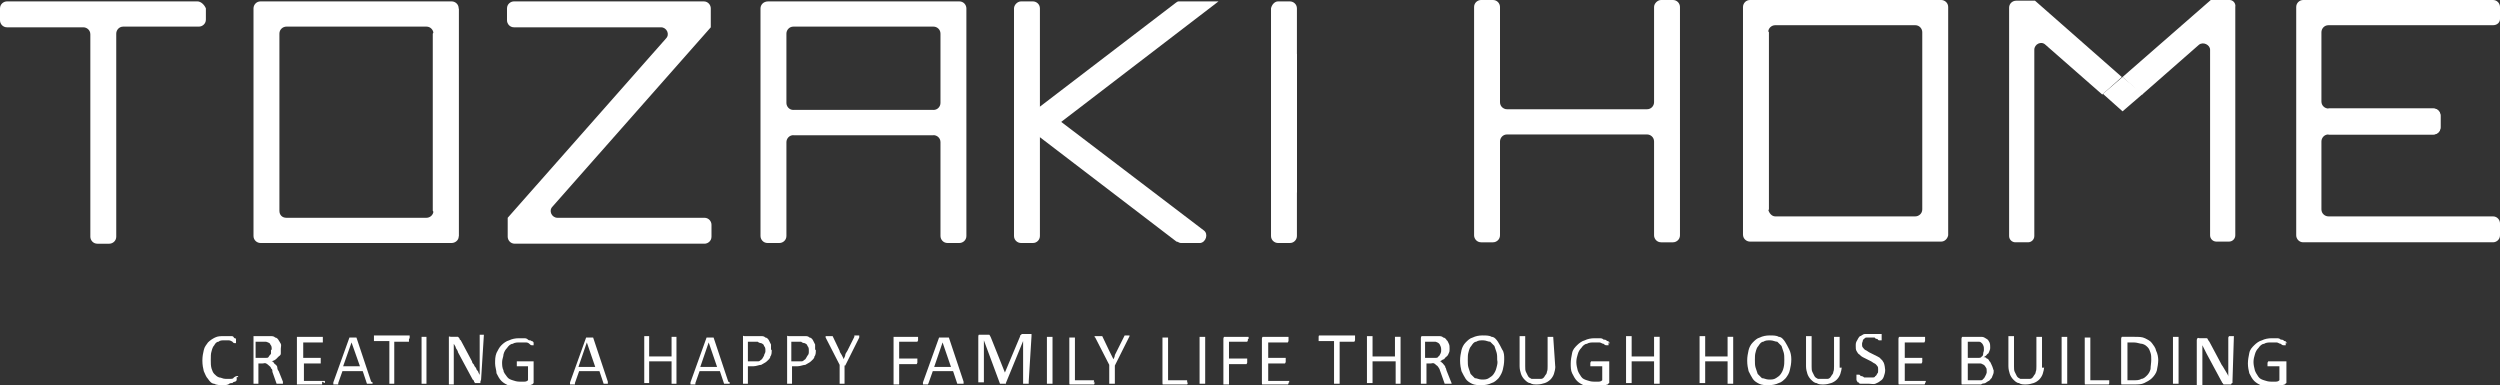 <?xml version="1.0" encoding="UTF-8"?>
<svg xmlns="http://www.w3.org/2000/svg" version="1.1" viewBox="0 0 357 55">
  <rect x="0" y="0" width="357" height="55" fill="#333333" stroke="none"/>
  <defs>
    <style>
      .cls-1 {
        fill: #fff;
      }
    </style>
  </defs>
  <!-- Generator: Adobe Illustrator 28.7.1, SVG Export Plug-In . SVG Version: 1.2.0 Build 142)  -->
  <g>
    <g id="_レイヤー_1" data-name="レイヤー_1">
      <g id="b">
        <g id="c">
          <g>
            <g>
              <path class="cls-1" d="M33.8,53.9h0v.2h0c0,0,0,.2,0,.2l-.2.2c0,0-.3,0-.4.2-.2,0-.4,0-.6.2-.3.1-.5.1-.8.1s-.9,0-1.2-.2c-.4,0-.7-.4-.9-.7-.3-.3-.4-.7-.6-1.1-.1-.4-.2-.9-.2-1.5s.1-1.1.2-1.5c.1-.5.4-.8.6-1.1.3-.3.6-.5,1-.7s.8-.2,1.2-.2.4,0,.6,0c.2,0,.4,0,.5,0,.2,0,.3,0,.4.2s.2,0,.3.2,0,0,0,0h0v.6q0,.1,0,0h0q0,0,0,0s0,0-.2,0c0,0-.2,0-.3-.2,0,0-.3-.2-.5-.2s-.4,0-.7,0-.6,0-.8.2c-.3,0-.5.3-.6.5-.2.2-.3.5-.4.9-.1.3-.1.7-.1,1.2s0,.8.1,1.2c.1.3.2.6.4.8.2.2.4.4.7.5.3,0,.5.2.9.2s.5,0,.7,0,.4,0,.5-.2c0,0,.3-.2.4-.2s.2,0,.2,0h0v.2s-.2-.2-.2,0h0Z"/>
              <path class="cls-1" d="M40.2,54.8h0q0,0,0,0h-.7s0,0,0,0h0c0,0-.6-1.7-.6-1.7,0-.2,0-.4-.2-.5,0-.2-.2-.3-.3-.4,0,0-.2-.2-.4-.3s-.3,0-.5,0h-.6v2.9h0q0,0,0,0h-.7v-6.5c0,0,0-.2,0-.3,0,0,0,0,.2,0h2.2c.3,0,.5,0,.7.2.2,0,.4.2.5.4,0,0,.2.3.3.5s0,.4,0,.7,0,.4,0,.6c0,.2,0,.3-.3.5l-.4.4c-.1.1-.3.2-.6.3,0,0,.2,0,.3.2s.2.2.3.3.2.2.2.4c0,0,0,.3.2.5l.6,1.5c0,0,0,.2,0,.3q-.1,0-.1,0h0ZM38.8,49.9c0-.3,0-.5-.2-.7,0-.2-.3-.3-.6-.4h-1.5v2.3h.9c.2,0,.5,0,.6,0,.2,0,.3,0,.4-.2s.2-.2.3-.4c0-.2,0-.3,0-.5Z"/>
              <path class="cls-1" d="M46,54.5v.2h0c0,0,0,.2,0,.2h-3.4c0,0-.2,0-.2,0,0,0,0,0,0-.3v-6.2c0,0,0-.2,0-.3,0,0,0,0,.2,0h3.5v.6h0q0,0,0,.2h-2.8v2.2h2.5v.6h0q0,0,0,.2h-2.4v2.5h3v.2c0,0,0,.1,0,.1h0Z"/>
              <path class="cls-1" d="M53.2,54.6v.2h0c0,0,0,0,0,0h-.8c0,0-.6-1.8-.6-1.8h-2.9l-.6,1.7h0q0,0,0,.2h-.7v-.3l2.3-6.4s0,0,0,0c0,0,0,0,0,0h1s0,0,0,0c0,0,0,0,0,0l2.1,6.3h0ZM50.2,48.9h0l-1.2,3.4h2.4l-1.2-3.4h0Z"/>
              <path class="cls-1" d="M58.4,48.4v.2h0q0,0,0,.2h-2.1v6h0q0,0,0,0h-.7v-6.1h-2.2v-.6h0c0,0,0-.2,0-.2h5.1v.2s0,0,0,.2Z"/>
              <path class="cls-1" d="M60.9,54.8h0c0,0,0,0,0,0h-.7v-6.7h0q0,0,0,0h.7v6.7h0Z"/>
              <path class="cls-1" d="M68.6,54.5v.2c0,.1,0,0,0,0h0c0,0,0,0,0,0h-.5c0,0,0,0-.2,0s0,0-.2-.2c0,0,0-.2-.2-.3l-2.1-3.9c0-.2-.2-.4-.3-.6,0-.2-.2-.4-.3-.6h0v5.8h0q0,0,0,0h-.7v-6.5c0,0,0-.2,0-.3s.2,0,.3,0h.8q0,0,.2,0c0,0,0,0,.2.2,0,0,0,.2.2.3l1.6,3c0,.2.2.4.3.5,0,.2.2.3.3.5,0,.2.2.3.3.5,0,.2.2.3.2.5h0v-5.6h0q0,0,0-.2h.6s0,0,0,0h0c0,0-.4,6.4-.4,6.4h0Z"/>
              <path class="cls-1" d="M76.2,48.9v.2h0v.2h0s0,0-.2,0-.2,0-.4-.2-.4-.2-.6-.2-.5,0-.8,0-.7,0-1,.2c-.3,0-.6.3-.8.6-.2.2-.4.5-.5.9,0,.3-.2.7-.2,1.1s0,.8.2,1.2c0,.3.3.6.5.9s.5.4.8.5.6.2,1,.2.4,0,.6,0,.4,0,.6-.2v-2h-1.6q0,0,0,0v-.5h0q0,0,0-.2h2.4s0,0,0,0h0v3.1c0,0,0,0-.2.2,0,0-.2,0-.4.2s-.3,0-.5.2-.3,0-.5,0h-.5c-.5,0-1,0-1.4-.2-.4-.2-.8-.4-1.1-.7-.3-.3-.5-.7-.7-1.1,0-.4-.2-.9-.2-1.4s0-1,.2-1.5c.2-.4.4-.8.7-1.1.3-.3.7-.6,1.1-.7.4-.2.9-.3,1.4-.3s.5,0,.7,0c.2,0,.4,0,.6.2s.3,0,.5.2c0,0,.2,0,.3.2,0,0,0,0,0,.2,0-.3,0-.2-.2-.1h0Z"/>
              <path class="cls-1" d="M86.8,54.6v.2h0c0,0,0,0,0,0h-.6q-.1,0,0,0h0c0,0-.6-1.8-.6-1.8h-2.9l-.6,1.7h0q0,0,0,.2h-.7v-.3l2.3-6.4s0,0,0,0c0,0,0,0,0,0h1s0,0,0,0c0,0,0,0,0,0l2.1,6.3h0ZM83.8,48.9h0l-1.2,3.5h2.4l-1.2-3.5h0Z"/>
              <path class="cls-1" d="M96.6,54.8h0c0,0,0,0,0,0h-.7v-3.2h-3.2v3.1h0q0,0,0,0h-.7v-6.7h0q0,0,0,0h.7v2.9h3.2v-2.8h0q0,0,0,0h.7v6.7Z"/>
              <path class="cls-1" d="M104.2,54.6v.2h0c0,0,0,0,0,0h-.8c0,0-.6-1.8-.6-1.8h-2.9l-.6,1.7h0q0,0,0,.2h-.7v-.3l2.3-6.4s0,0,0,0c0,0,0,0,0,0h1s0,0,0,0c0,0,0,0,0,0l2.1,6.3h0ZM101.2,48.9h0l-1.2,3.5h2.4l-1.2-3.5h0Z"/>
              <path class="cls-1" d="M110.2,50c0,.3,0,.7-.2.9,0,.3-.3.5-.5.7s-.5.3-.8.5c-.3,0-.7.2-1.1.2h-.8v2.5h0q0,0,0,0h-.7v-6.5c0,0,0-.2,0-.3s.2,0,.2,0h1.9c0,0,.3,0,.5,0,.2,0,.4,0,.6.2.2,0,.4.2.5.4s.2.4.3.6c0,.2,0,.4,0,.7h0ZM109.3,50.1c0-.3,0-.5-.2-.7,0-.2-.2-.3-.4-.4,0,0-.3,0-.5-.2h-1.4v2.8h.8c.3,0,.5,0,.7,0s.3-.2.5-.3c0,0,.2-.3.3-.5,0-.2.2-.4.2-.6h0Z"/>
              <path class="cls-1" d="M116.5,50c0,.3,0,.7-.2.9,0,.3-.3.5-.5.7s-.5.3-.8.5c-.3,0-.7.2-1.1.2h-.8v2.5h0q0,0,0,0h-.7v-6.5c0,0,0-.2,0-.3s.2,0,.2,0h1.9c0,0,.3,0,.5,0,.2,0,.4,0,.6.2.2,0,.4.2.5.4s.2.4.3.6c0,.2,0,.4,0,.7h0ZM115.5,50.1c0-.3,0-.5-.2-.7,0-.2-.2-.3-.4-.4,0,0-.3,0-.5-.2h-1.4v2.8h.8c.3,0,.5,0,.7,0s.3-.2.5-.3c0,0,.2-.3.3-.5.2-.2.2-.4.2-.6h0Z"/>
              <path class="cls-1" d="M120.6,52.2v2.6h0q0,0,0,0h-.7v-2.7l-2-3.9c0,0,0,0,0-.2h0c0,0,0,0,0,0h1c0,0,1,2.1,1,2.1,0,.2.2.4.3.6s.2.4.3.6h0c0-.2.2-.4.2-.6,0-.2.2-.4.3-.6l1-2h0q0,0,0-.2h.7c0,0,0,.2,0,.3l-2,4h0Z"/>
              <path class="cls-1" d="M131.1,48.4v.2h0q0,0-.1.2h-2.6v2.4h2.6v.6h0q0,0-.1.2c-.1,0,0,0-.1,0h-2.4v2.9h0q0,0-.1,0h-.7v-6.5c0,0,0-.2,0-.3,0,0,0,0,.2,0h3.3v.2q0,0,0,.1h0Z"/>
              <path class="cls-1" d="M137.6,54.6v.2h0c0,0-.1,0-.1,0h-.8c0,0-.6-1.8-.6-1.8h-2.9l-.6,1.7h0q0,0-.1.2h-.7v-.3l2.3-6.4s0,0,.1,0c0,0,.1,0,.1,0h1s.1,0,.1,0c0,0,0,0,.1,0l2.1,6.3h0ZM134.6,48.9h0l-1.2,3.5h2.4l-1.2-3.5h0Z"/>
              <path class="cls-1" d="M146.9,54.8h0c0,0-.1,0-.1,0h-.7v-6.1h0l-2.5,6.1h0c0,.2,0,0-.1,0h-.7c0,0-2.3-6.2-2.3-6.2h0v6h0q0,0-.1,0h-.7v-6.5c0,0,0-.3.1-.3.1,0,.2,0,.3,0h.9c.1,0,.2,0,.2,0,.1,0,.1,0,.2.2,0,0,.1.2.1.2l2,5h0l2.1-5c0,0,.1-.2.1-.3s.1,0,.2-.2c.1,0,.1,0,.2,0h1s.1,0,.1,0h.1v.3l-.4,6.5h0Z"/>
              <path class="cls-1" d="M150.3,54.8h0c0,0-.1,0-.1,0h-.7v-6.7h0q0,0,.1,0h.7v6.7h0Z"/>
              <path class="cls-1" d="M156.3,54.5v.2h0c0,0,0,.2-.1.2h-3.2c-.1,0-.2,0-.2,0-.1,0-.1,0-.1-.3v-6.4h0q0,0,.1,0h.7v6.1h2.7c.1.2,0,.2,0,.2q0,.1,0,.2h0Z"/>
              <path class="cls-1" d="M159.2,52.2v2.6h0q0,0-.1,0h-.7v-2.7l-2-3.9c0,0-.1,0-.1-.2h0c0,0,.1,0,.1,0h1c0,0,1,2.1,1,2.1.1.2.2.4.3.6.1.2.2.4.3.6h0c.1-.2.2-.4.2-.6.1-.2.2-.4.3-.6l1-2h0q0,0,.1-.2h.7c0,0,0,.2-.1.3l-2,4h0Z"/>
              <path class="cls-1" d="M169.6,54.5v.2h0c0,0,0,.2-.1.2h-3.2c-.1,0-.2,0-.2,0-.1,0-.1,0-.1-.3v-6.4h0q0,0,.1,0h.7v6.1h2.7c.1.2,0,.2,0,.2q0,.1,0,.2h0Z"/>
              <path class="cls-1" d="M172.1,54.8h0c0,0-.1,0-.1,0h-.7v-6.7h0q0,0,.1,0h.7v6.7h0Z"/>
              <path class="cls-1" d="M178.2,48.4v.2h0q0,0-.1.2h-2.6v2.4h2.6v.6h0q0,0-.1.2c-.1,0,0,0-.1,0h-2.4v2.9h0q0,0-.1,0h-.7v-6.5c0,0,0-.2.1-.3.1,0,.1,0,.2,0h3.3v.2q0,0,0,.1h0Z"/>
              <path class="cls-1" d="M184,54.5v.2h0c0,0,0,.2-.1.2h-3.4c-.1,0-.2,0-.2,0-.1,0-.1,0-.1-.3v-6.2c0,0,0-.2.1-.3.1,0,.1,0,.2,0h3.5v.6h0q0,0-.1.2h-2.8v2.2h2.5v.6h0q0,0-.1.2h-2.4v2.5h3v.2c-.1,0-.1.1-.1.1h0Z"/>
              <path class="cls-1" d="M193.5,48.4v.2h0q0,0-.1.2h-2.1v6h0q0,0-.1,0h-.7v-6.1h-2.2v-.6h0c0,0,0-.2.1-.2h5.1v.2s0,0,0,.2h0Z"/>
              <path class="cls-1" d="M200.1,54.8h0c0,0-.1,0-.1,0h-.7v-3.2h-3.3v3.1h0q0,0-.1,0h-.7v-6.7h0q0,0,.1,0h.7v2.9h3.2v-2.8h0q0,0,.1,0h.7v6.7h0Z"/>
              <path class="cls-1" d="M207.2,54.8h0q0,0-.1,0h-.7s-.1,0-.1,0h0c0,0-.6-1.7-.6-1.7-.1-.2-.1-.4-.2-.5-.1-.2-.2-.3-.3-.4-.1,0-.2-.2-.4-.3s-.3,0-.5,0h-.6v2.9h0q0,0-.1,0h-.7v-6.5c0,0,0-.2.1-.3.1,0,.1,0,.2,0h2.2c.3,0,.5,0,.7.2.2,0,.4.2.5.4.1,0,.2.3.3.5s.1.4.1.7,0,.4-.1.6c-.1.2-.1.3-.3.5-.1,0-.3.3-.4.4-.2,0-.3.2-.6.3.1,0,.2,0,.3.2.1,0,.2.2.3.3s.2.2.2.4c.1,0,.1.3.2.5l.6,1.5c0,0,.1.2.1.3q0,0,0,0h0ZM205.8,49.9c0-.3-.1-.5-.2-.7s-.3-.3-.6-.4h-1.5v2.3h.9c.2,0,.5,0,.6,0,.2,0,.3,0,.4-.2.1,0,.2-.2.3-.4.1-.2.1-.3.1-.5h0Z"/>
              <path class="cls-1" d="M214.8,51.3c0,.6-.1,1.1-.2,1.5s-.3.8-.6,1.2c-.3.3-.6.6-1,.7-.4.2-.9.3-1.4.3s-1,0-1.4-.2c-.4-.2-.7-.4-.9-.7s-.4-.7-.6-1.1c-.1-.4-.2-.9-.2-1.5s.1-1,.2-1.5c.1-.4.3-.8.6-1.1s.6-.6,1-.7c.4-.2.9-.3,1.4-.3s1,0,1.3.2c.4,0,.7.4.9.7s.4.7.6,1.1c.3.4.3.9.3,1.4h0ZM213.8,51.4c0-.4,0-.8-.1-1.1s-.2-.6-.3-.9c-.2-.2-.4-.4-.6-.6-.3,0-.6-.2-1-.2s-.7,0-1,.2c-.3,0-.5.3-.7.6-.2.2-.3.5-.4.9-.1.3-.1.7-.1,1.1s0,.8.1,1.1.2.6.3.9c.2.2.4.4.6.6.3,0,.6.2,1,.2s.7,0,1-.2.5-.3.7-.6.3-.5.4-.9c.1-.4.2-.7.1-1.1h0Z"/>
              <path class="cls-1" d="M222.1,52.3c0,.4-.1.8-.2,1.1-.1.3-.3.6-.5.8s-.5.4-.8.5-.7.2-1.1.2-.7,0-1-.2c-.3,0-.6-.3-.8-.5s-.4-.5-.5-.8-.2-.7-.2-1.1v-4.3h0q0,0,.1,0h.7v4.3c0,.3,0,.6.1.8s.2.4.3.6.3.3.5.4c.2,0,.4,0,.7,0s.5,0,.7,0,.4-.2.5-.4.3-.3.3-.6c.1-.2.1-.5.1-.8v-4.2h0q0,0,.1,0h.7c0,0,.3,4.4.3,4.4h0Z"/>
              <path class="cls-1" d="M229.7,48.9v.2h0v.2h-.1s-.1,0-.2,0c-.1,0-.2,0-.4-.2-.2,0-.4-.2-.6-.2-.2,0-.5,0-.8,0s-.7,0-1,.2c-.3,0-.6.3-.8.6-.2.2-.4.5-.5.9-.1.3-.2.7-.2,1.1s.1.8.2,1.2c.1.3.3.6.5.9s.5.4.8.5.6.2,1,.2.4,0,.6,0c.2,0,.4,0,.6-.2v-2h-1.6q-.1,0-.1,0v-.5h0q0,0,.1-.2h2.4s.1,0,.1,0h.1v3.1c0,0-.1,0-.2.2-.1,0-.2,0-.4.2s-.3,0-.5.2-.3,0-.5,0h-.5c-.5,0-1,0-1.4-.2-.4-.2-.8-.4-1.1-.7s-.5-.7-.7-1.1-.2-.9-.2-1.4.1-1,.2-1.5.4-.8.7-1.1.7-.6,1.1-.7c.4-.2.9-.3,1.4-.3s.5,0,.7,0c.2,0,.4,0,.6.2.2,0,.3,0,.5.2.1,0,.2,0,.3.2,0,0,.1,0,.1.2-.2-.3-.2-.2-.2-.1h0Z"/>
              <path class="cls-1" d="M237,54.8h0c0,0-.1,0-.1,0h-.7v-3.2h-3.2v3.1h0q0,0-.1,0h-.7v-6.7h0q0,0,.1,0h.7v2.9h3.2v-2.8h0q0,0,.1,0h.7v6.7Z"/>
              <path class="cls-1" d="M247.5,54.8h0c0,0-.1,0-.1,0h-.7v-3.2h-3.2v3.1h0q0,0-.1,0h-.7v-6.7h0q0,0,.1,0h.7v2.9h3.2v-2.8h0q0,0,.1,0h.7v6.7Z"/>
              <path class="cls-1" d="M255.8,51.3c0,.6-.1,1.1-.2,1.5-.1.5-.3.8-.6,1.2-.3.3-.6.6-1,.7-.4.2-.9.3-1.4.3s-1,0-1.4-.2c-.4-.2-.7-.4-.9-.7s-.4-.7-.6-1.1c-.1-.4-.2-.9-.2-1.5s.1-1,.2-1.5c.1-.4.3-.8.6-1.1s.6-.6,1-.7c.4-.2.9-.3,1.4-.3s1,0,1.3.2c.4,0,.7.4.9.7s.4.7.6,1.1c.2.4.3.9.3,1.4h0ZM254.8,51.4c0-.4,0-.8-.1-1.1s-.2-.6-.3-.9c-.2-.2-.4-.4-.6-.6-.3,0-.6-.2-1-.2s-.7,0-1,.2c-.3,0-.5.3-.7.6-.2.2-.3.5-.4.9-.1.3-.1.7-.1,1.1s0,.8.1,1.1.2.6.3.9c.2.2.4.4.6.6.3,0,.6.2,1,.2s.7,0,1-.2.5-.3.7-.6.3-.5.4-.9c.1-.4.1-.7.1-1.1h0Z"/>
              <path class="cls-1" d="M263,52.3c0,.4-.1.8-.2,1.1s-.3.6-.5.8-.5.4-.8.5-.7.2-1.1.2-.7,0-1-.2c-.3,0-.6-.3-.8-.5-.2-.2-.4-.5-.5-.8s-.2-.7-.2-1.1v-4.3h0q0,0,.1,0h.7v4.3c0,.3,0,.6.1.8s.2.4.3.6.3.3.5.4c.2,0,.4,0,.7,0s.5,0,.7,0,.4-.2.5-.4.3-.3.3-.6c.1-.2.1-.5.1-.8v-4.2h0q0,0,.1,0h.7v4.4h.3Z"/>
              <path class="cls-1" d="M269.2,52.9c0,.3-.1.6-.2.9-.1.3-.3.5-.5.6-.2.2-.5.3-.7.4s-.6,0-.9,0-.4,0-.6,0c-.2,0-.4,0-.5,0-.2,0-.3,0-.4-.2-.1,0-.2,0-.2-.2,0,0-.1,0-.1-.2v-.5h0v-.2h.1s.1,0,.2,0,.2,0,.3.2c.1,0,.3,0,.5.2.2,0,.4,0,.7,0s.4,0,.5,0c.2,0,.3,0,.4-.2.1,0,.2-.2.3-.4.1,0,.1-.3.1-.5s0-.4-.1-.5-.2-.3-.4-.4c-.1,0-.3-.2-.5-.3s-.4-.2-.6-.3-.4-.2-.6-.3-.3-.2-.5-.4c-.1,0-.3-.3-.4-.5s-.1-.4-.1-.7,0-.5.2-.8c.1-.2.2-.4.4-.6.2,0,.4-.3.7-.3.3,0,.5,0,.8,0h.5c.2,0,.3,0,.4,0s.3,0,.4,0c.1,0,.2,0,.2,0h.1v.2h0v.5h0v.2h-.1s-.1,0-.2,0c-.1,0-.2,0-.3-.2-.1,0-.3,0-.4-.2-.2,0-.3,0-.6,0s-.4,0-.5,0c-.1,0-.3,0-.4.2-.1,0-.2.2-.2.3s-.1.2-.1.4,0,.4.1.5.2.3.4.4c.1,0,.3.2.5.3s.4.2.6.3.4.2.6.3.4.2.5.4c.1,0,.3.3.4.5s.2.8.2,1h0Z"/>
              <path class="cls-1" d="M274.9,54.5v.2h0c0,0,0,.2-.1.2h-3.4c-.1,0-.2,0-.2,0-.1,0-.1,0-.1-.3v-6.2c0,0,0-.2.1-.3.1,0,.1,0,.2,0h3.5v.6h0q0,0-.1.2h-2.8v2.2h2.5v.6h0q0,0-.1.2h-2.4v2.5h3v.2c-.1,0-.1.1-.1.1h0Z"/>
              <path class="cls-1" d="M284.7,52.9c0,.2,0,.4-.1.6-.1.2-.1.3-.2.5-.1,0-.2.3-.4.4-.1,0-.3.2-.5.3s-.4,0-.6.2c-.2,0-.4,0-.7,0h-1.8c-.1,0-.2,0-.2,0-.1,0-.1,0-.1-.3v-6.2c0,0,0-.2.1-.3.1,0,.1,0,.2,0h1.6c.4,0,.8,0,1,0,.3,0,.5.2.7.3s.3.3.4.5.1.5.1.7,0,.3-.1.5-.1.3-.2.4c-.1,0-.2.2-.3.3-.1,0-.2.2-.4.2.2,0,.4,0,.5.2.2,0,.3.2.4.4.1,0,.2.3.3.5.2.4.2.6.3.8h0ZM283.3,49.8c0-.2,0-.3-.1-.5s-.1-.2-.2-.3-.2-.2-.4-.2-.4,0-.6,0h-1v2.3h1c.2,0,.4,0,.6,0,.1,0,.3,0,.4-.2.1,0,.2-.2.2-.4,0-.2.1-.3.1-.5h0ZM283.7,53c0-.2,0-.4-.1-.5-.1-.2-.2-.3-.3-.4-.1,0-.3-.2-.5-.2-.2,0-.4,0-.7,0h-1.1v2.4h1.3c.2,0,.4,0,.5,0,.2,0,.3,0,.4-.2.1,0,.2-.2.3-.4.1-.2.2-.4.2-.5h0Z"/>
              <path class="cls-1" d="M291.9,52.3c0,.4-.1.8-.2,1.1s-.3.6-.5.8-.5.4-.8.5-.7.2-1.1.2-.7,0-1-.2c-.3,0-.6-.3-.8-.5-.2-.2-.4-.5-.5-.8s-.2-.7-.2-1.1v-4.3h0q0,0,.1,0h.7v4.3c0,.3,0,.6.1.8s.2.4.3.6c.1.2.3.3.5.4.2,0,.4,0,.7,0s.5,0,.7,0,.4-.2.5-.4.3-.3.3-.6c.1-.2.1-.5.1-.8v-4.2h0q0,0,.1,0h.7v4.4h.3Z"/>
              <path class="cls-1" d="M295.2,54.8h0c0,0-.1,0-.1,0h-.7v-6.7h0q0,0,.1,0h.7v6.7h0Z"/>
              <path class="cls-1" d="M301.2,54.5v.2h0c0,0,0,.2-.1.2h-3.1c-.1,0-.2,0-.2,0-.1,0-.1,0-.1-.3v-6.4h0q0,0,.1,0h.7v6.1h2.7v.2q0,.1,0,.2h0Z"/>
              <path class="cls-1" d="M308.2,51.3c0,.6-.1,1.1-.2,1.6-.1.4-.4.8-.7,1.1s-.7.5-1.1.7-.9.2-1.5.2h-1.5c-.1,0-.2,0-.2,0-.1,0-.1,0-.1-.3v-6.2c0,0,0-.2.1-.3.1,0,.1,0,.2,0h1.6c.6,0,1.1,0,1.5.2.4.2.8.4,1,.7s.5.6.6,1.1c.2.4.3.9.3,1.4h0ZM307.2,51.4c0-.4,0-.7-.1-1s-.2-.6-.4-.8c-.2-.2-.4-.4-.8-.5-.3,0-.7-.2-1.2-.2h-.9v5.4h.9c.4,0,.8,0,1.1-.2.3,0,.6-.3.8-.5.2-.2.4-.5.5-.9,0-.4.1-.9.1-1.3h0Z"/>
              <path class="cls-1" d="M311.1,54.8h0c0,0-.1,0-.1,0h-.7v-6.7h0q0,0,.1,0h.7v6.7h0Z"/>
              <path class="cls-1" d="M318.8,54.5v.2h-.1c0,0-.1.2-.1.2h-.8c-.1,0-.1,0-.2,0s-.1,0-.2-.2c-.1,0-.1-.2-.2-.3l-2.1-3.9c-.1-.2-.2-.4-.3-.6-.1-.2-.2-.4-.3-.6h0v5.8h0q0,0-.1,0h-.7v-6.5c0,0,0-.2.1-.3s.2,0,.3,0h.8q.1,0,.2,0c.1,0,.1,0,.2.2,0,0,.1.2.2.3l1.6,3c.1.2.2.4.3.5.1.2.2.3.3.5.1.2.2.3.3.5.1.2.2.3.2.5h0v-5.6h0q0,0,.1-.2h.6s.1,0,.1,0h0c0,0-.2,6.4-.2,6.4h0Z"/>
              <path class="cls-1" d="M326.4,48.9v.2h0v.2h-.1s-.1,0-.2,0-.2,0-.4-.2c-.2,0-.4-.2-.6-.2s-.5,0-.8,0-.7,0-1,.2c-.3,0-.6.3-.8.6-.2.2-.4.5-.5.9-.1.3-.2.7-.2,1.1s.1.8.2,1.2c.1.3.3.6.5.9s.5.4.8.5.6.2,1,.2.4,0,.6,0c.2,0,.4,0,.6-.2v-2h-1.6q-.1,0-.1,0v-.5h0q0,0,.1-.2h2.4s.1,0,.1,0h.1v3.1c0,0-.1,0-.2.2-.1,0-.2,0-.4.2s-.3,0-.5.2-.3,0-.5,0h-.5c-.5,0-1,0-1.4-.2-.4-.2-.8-.4-1.1-.7-.3-.3-.5-.7-.7-1.1-.1-.4-.2-.9-.2-1.4s.1-1,.2-1.5.4-.8.7-1.1c.3-.3.7-.6,1.1-.7.4-.2.9-.3,1.4-.3s.5,0,.7,0c.2,0,.4,0,.6.2.2,0,.3,0,.5.2.1,0,.2,0,.3.2,0,0,.1,0,.1.2-.2-.3-.2-.2-.2-.1h0Z"/>
            </g>
            <g>
              <g>
                <path class="cls-1" d="M28.2.2H1C.5.2,0,.6,0,1.2v1.7c0,.5.4,1,1,1h10.9c.5,0,1,.4,1,1v28.9c0,.5.4,1,1,1h1.7c.5,0,1-.4,1-1V4.8c0-.5.4-1,1-1h10.8c.5,0,1-.4,1-1v-1.6c-.2-.5-.7-1-1.2-1h0Z"/>
                <path class="cls-1" d="M64.5,34.7h-27.3c-.5,0-1-.4-1-1V1.2c0-.5.4-1,1-1h27.3c.5,0,1,.4,1,1v32.6c0,.5-.5.9-1,.9h0ZM40.9,31.1h20c.5,0,1-.4,1-1V4.8c0-.5-.4-1-1-1h-20c-.5,0-1,.4-1,1v25.3c0,.6.4,1,1,1h0Z"/>
                <path class="cls-1" d="M145.8.2h1.7c.5,0,1,.4,1,1v32.5c0,.5-.4,1-1,1h-1.7c-.5,0-1-.4-1-1V1.2c0-.5.5-1,1-1Z"/>
                <path class="cls-1" d="M108.6,1.2v32.5c0,.5.4,1,1,1h1.7c.5,0,1-.4,1-1v-13.4c0-.5.4-1,1-1h20c.5,0,1,.4,1,1v13.4c0,.5.4,1,1,1h1.7c.5,0,1-.4,1-1V1.2c0-.5-.4-1-1-1h-27.3c-.7,0-1.1.5-1.1,1h0ZM112.3,14.7V4.8c0-.5.4-1,1-1h20c.5,0,1,.4,1,1v9.9c0,.5-.4,1-1,1h-20c-.6,0-1-.5-1-1ZM133.2,15.7h-20v3.6h20v-3.6Z"/>
                <path class="cls-1" d="M182.5.2h1.7c.5,0,1,.4,1,1v32.5c0,.5-.4,1-1,1h-1.7c-.5,0-1-.4-1-1V1.2c.1-.5.5-1,1-1Z"/>
                <path class="cls-1" d="M101.5,3.9V1.2c0-.5-.4-1-1-1h-27.1c-.5,0-1,.4-1,1v1.7c0,.5.4,1,1,1h21c.8,0,1.3,1,.7,1.6l-22.6,25.6h0v2.7c0,.5.4,1,1,1h27.1c.5,0,1-.4,1-1v-1.7c0-.5-.4-1-1-1h-21c-.8,0-1.3-1-.7-1.6L101.5,3.9h0Z"/>
                <path class="cls-1" d="M167.9.4l-20.8,15.9c-.4.3-.5.9-.2,1.3l1,1.4c.3.4.9.5,1.3.2L174,.2h-5.7c-.1,0-.3.1-.4.2Z"/>
                <path class="cls-1" d="M171.9,32.9l-22.6-17.2c-.4-.3-1-.2-1.3.2l-1,1.4c-.3.4-.2,1,.2,1.3l20.8,15.9c.2,0,.4.2.6.2h2.8c.8-.1,1.2-1.3.5-1.8h0Z"/>
                <polygon class="cls-1" points="61.8 30.1 61.8 4.8 65.5 1.2 65.5 33.8 61.8 30.1"/>
                <rect class="cls-1" x="113.3" y="15.7" width="20" height="3.6"/>
                <rect class="cls-1" x="181.6" y="7.7" width="3.6" height="19.8"/>
              </g>
              <g>
                <path class="cls-1" d="M277.2,34.5h-27.3c-.5,0-1-.4-1-1V1c0-.5.4-1,1-1h27.3c.5,0,1,.4,1,1v32.6c-.1.5-.5.9-1,.9h0ZM253.5,30.9h20c.5,0,1-.4,1-1V4.6c0-.5-.4-1-1-1h-20c-.5,0-1,.4-1,1v25.3c.1.5.5,1,1,1h0Z"/>
                <path class="cls-1" d="M357,2.7v-1.7c0-.5-.4-1-1-1h-27.1c-.5,0-1,.4-1,1v32.6c0,.5.4,1,1,1h27.1c.5,0,1-.4,1-1v-1.7c0-.5-.4-1-1-1h-23.5c-.5,0-1-.4-1-1v-9.7c0-.5.4-1,1-1h15c.5,0,1-.4,1-1v-1.7c0-.5-.4-1-1-1h-15c-.5,0-1-.4-1-1V4.6c0-.5.4-1,1-1h23.5c.6,0,1-.4,1-.9h0Z"/>
                <path class="cls-1" d="M236.2,1v13.6c0,.5-.4,1-1,1h-20c-.5,0-1-.4-1-1V1c0-.5-.4-1-1-1h-1.7c-.5,0-1,.4-1,1v32.6c0,.5.4,1,1,1h1.7c.5,0,1-.4,1-1v-13.4c0-.5.4-1,1-1h20c.5,0,1,.4,1,1v13.4c0,.5.4,1,1,1h1.7c.5,0,1-.4,1-1V1c0-.5-.4-1-1-1h-1.7c-.5,0-1,.5-1,1Z"/>
                <g>
                  <path class="cls-1" d="M290.6.1h-2.7c-.5,0-1,.4-1,1v32.6c0,.5.4.9.9.9h1.8c.5,0,.9-.4.9-.9V7.1c0-.8,1-1.3,1.6-.7l8.1,7.1,2.8-2.5L290.6.1Z"/>
                  <path class="cls-1" d="M318.4,0h-2.7l-12.6,11,2.8,2.5,8.1-7.1c.6-.5,1.6,0,1.6.7v26.5c0,.5.4.9.9.9h1.8c.5,0,.9-.4.9-.9V1c.1-.5-.3-1-.8-1Z"/>
                  <polygon class="cls-1" points="300.3 13.4 303.1 15.9 306 13.4 303.1 11 300.3 13.4"/>
                </g>
                <polygon class="cls-1" points="248.9 33.5 248.9 1 252.6 4.6 252.6 29.9 248.9 33.5"/>
                <path class="cls-1" d="M332.5,19.2h15c.5,0,1-.4,1-1v-1.7c0-.5-.4-1-1-1h-15"/>
              </g>
            </g>
          </g>
        </g>
      </g>
    </g>
  </g>
</svg>